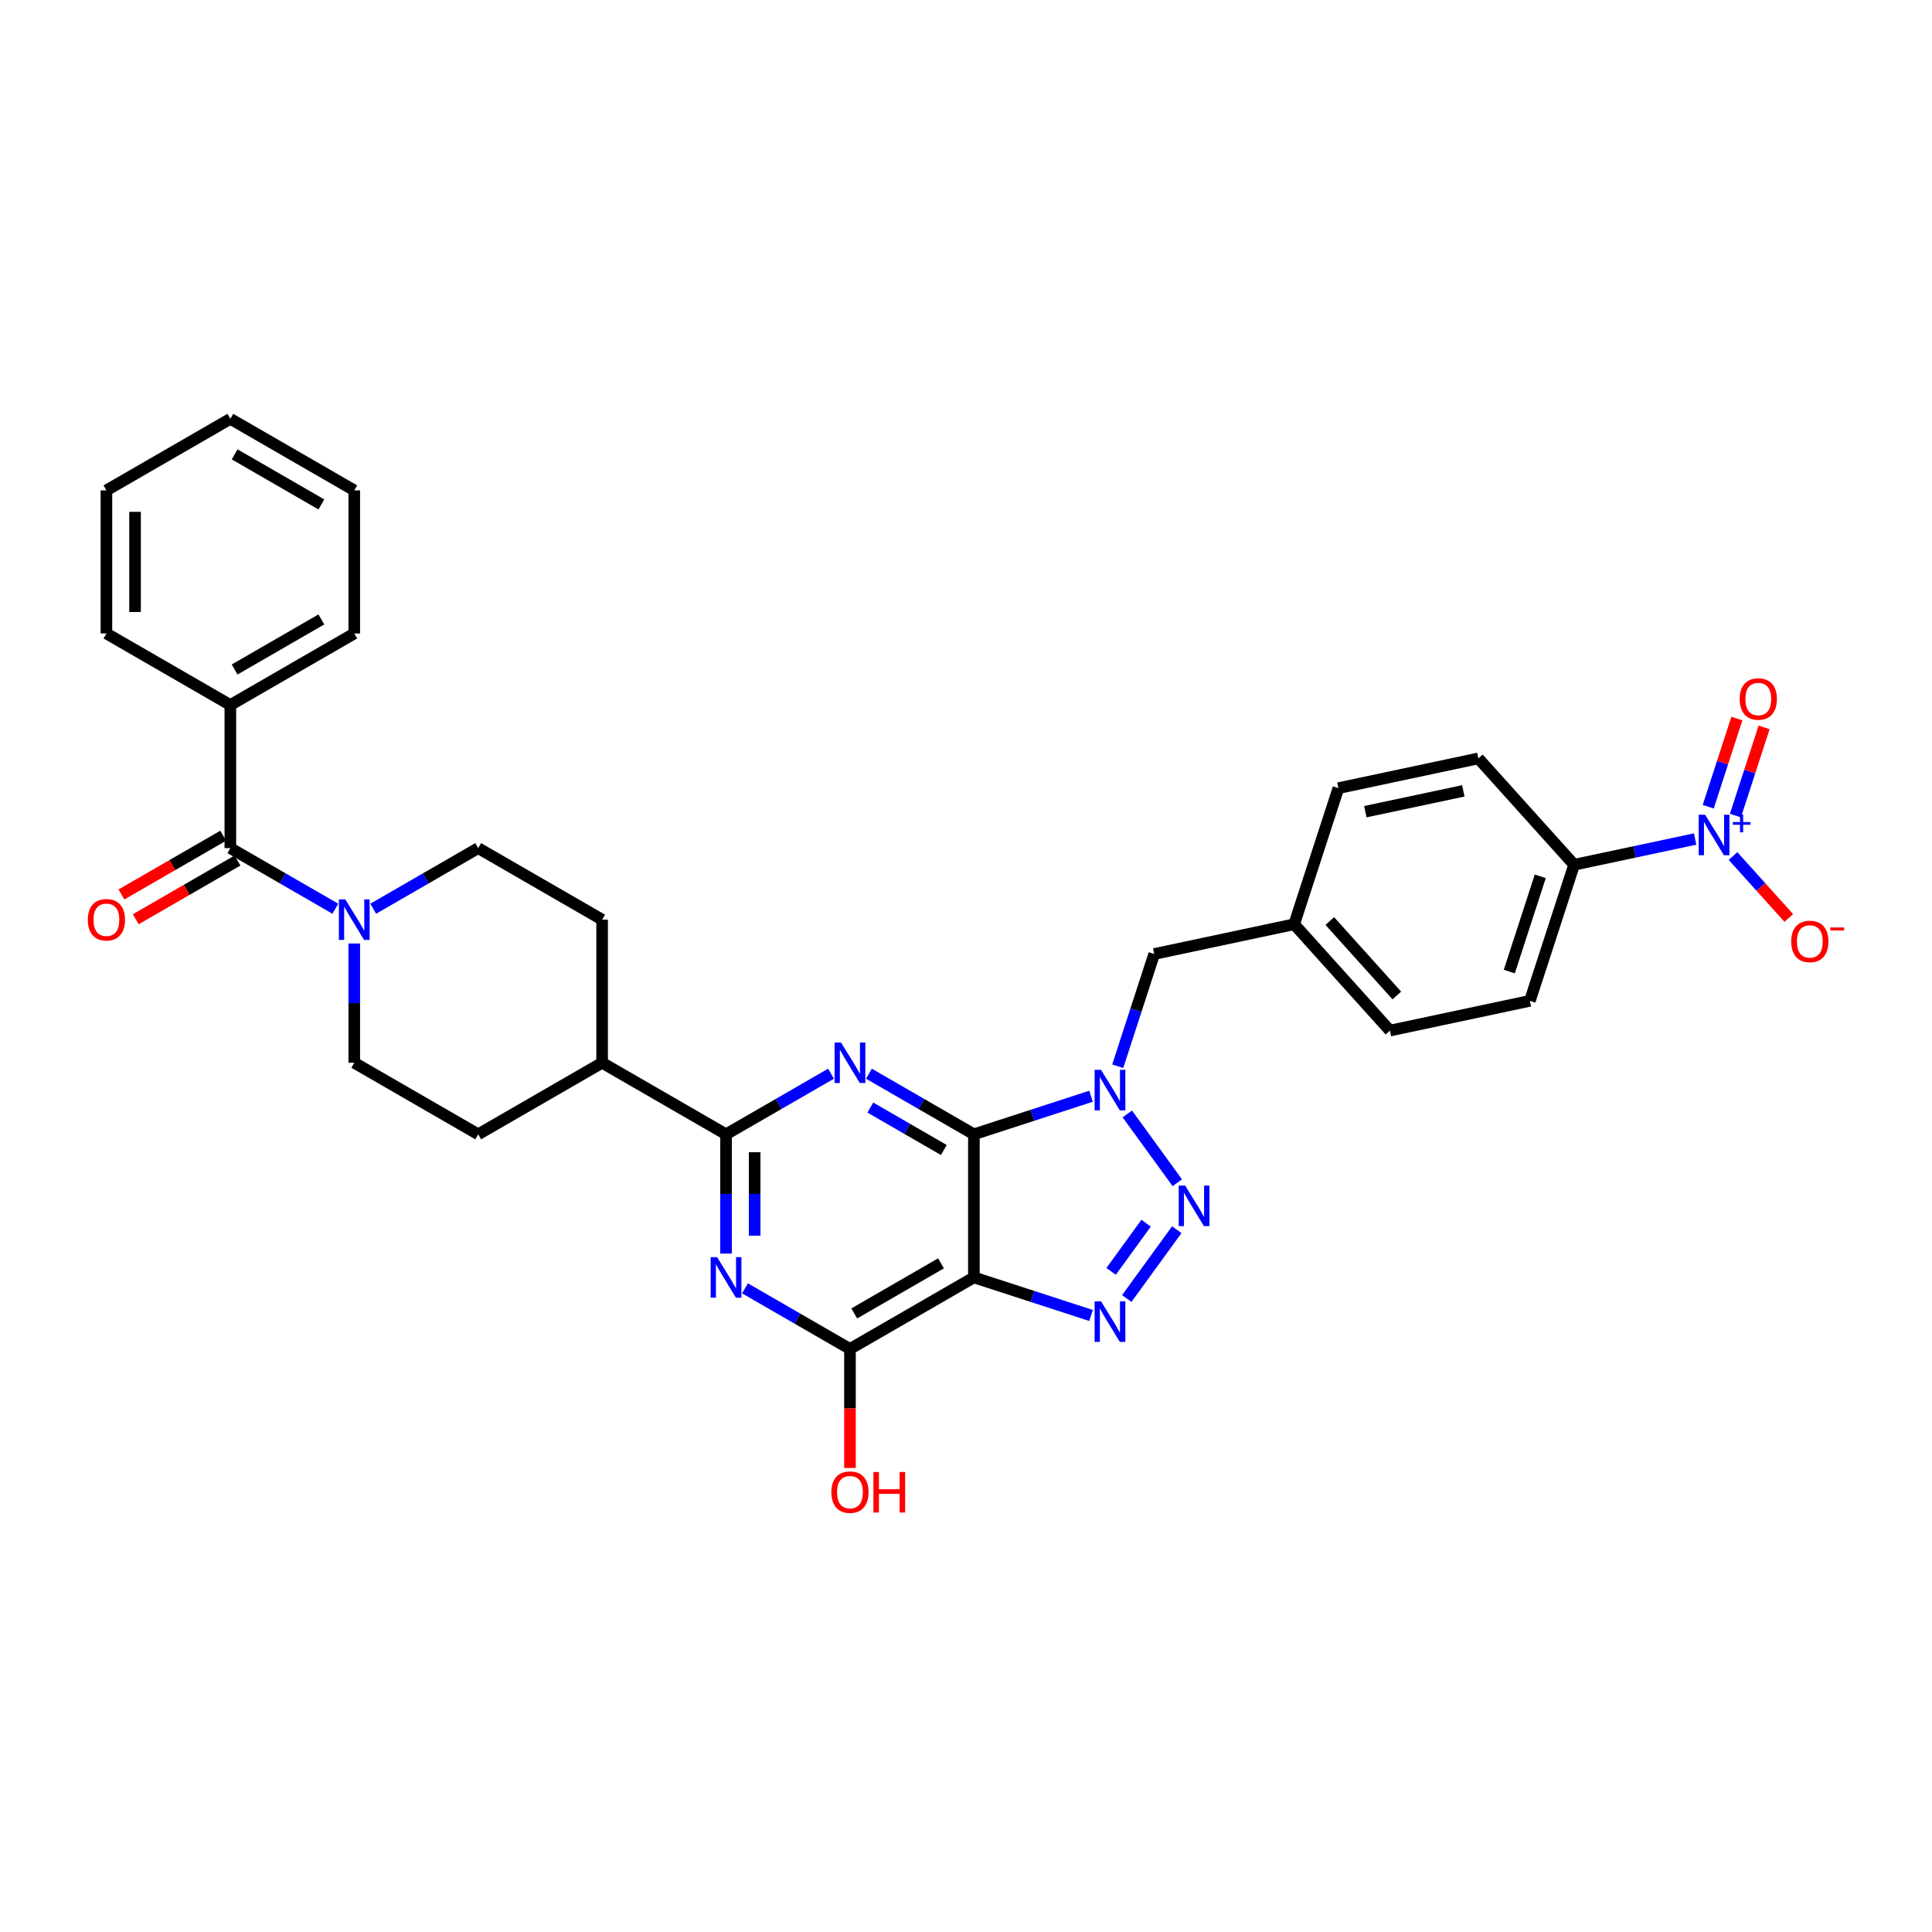 <?xml version='1.0' encoding='iso-8859-1'?>
<svg version='1.1' baseProfile='full'
              xmlns='http://www.w3.org/2000/svg'
                      xmlns:rdkit='http://www.rdkit.org/xml'
                      xmlns:xlink='http://www.w3.org/1999/xlink'
                  xml:space='preserve'
width='1000px' height='1000px' viewBox='0 0 1000 1000'>
<!-- END OF HEADER -->
<rect style='opacity:1.0;fill:#FFFFFF;stroke:none' width='1000' height='1000' x='0' y='0'> </rect>
<path class='bond-0' d='M 504.085,587.116 L 534.402,577.266' style='fill:none;fill-rule:evenodd;stroke:#000000;stroke-width:6px;stroke-linecap:butt;stroke-linejoin:miter;stroke-opacity:1' />
<path class='bond-0' d='M 534.402,577.266 L 564.719,567.415' style='fill:none;fill-rule:evenodd;stroke:#0000FF;stroke-width:6px;stroke-linecap:butt;stroke-linejoin:miter;stroke-opacity:1' />
<path class='bond-1' d='M 504.085,587.116 L 504.085,661.182' style='fill:none;fill-rule:evenodd;stroke:#000000;stroke-width:6px;stroke-linecap:butt;stroke-linejoin:miter;stroke-opacity:1' />
<path class='bond-2' d='M 504.085,587.116 L 476.916,571.431' style='fill:none;fill-rule:evenodd;stroke:#000000;stroke-width:6px;stroke-linecap:butt;stroke-linejoin:miter;stroke-opacity:1' />
<path class='bond-2' d='M 476.916,571.431 L 449.748,555.745' style='fill:none;fill-rule:evenodd;stroke:#0000FF;stroke-width:6px;stroke-linecap:butt;stroke-linejoin:miter;stroke-opacity:1' />
<path class='bond-2' d='M 488.527,595.239 L 469.51,584.259' style='fill:none;fill-rule:evenodd;stroke:#000000;stroke-width:6px;stroke-linecap:butt;stroke-linejoin:miter;stroke-opacity:1' />
<path class='bond-2' d='M 469.51,584.259 L 450.492,573.279' style='fill:none;fill-rule:evenodd;stroke:#0000FF;stroke-width:6px;stroke-linecap:butt;stroke-linejoin:miter;stroke-opacity:1' />
<path class='bond-3' d='M 583.491,576.568 L 609.372,612.191' style='fill:none;fill-rule:evenodd;stroke:#0000FF;stroke-width:6px;stroke-linecap:butt;stroke-linejoin:miter;stroke-opacity:1' />
<path class='bond-12' d='M 578.535,551.889 L 587.974,522.839' style='fill:none;fill-rule:evenodd;stroke:#0000FF;stroke-width:6px;stroke-linecap:butt;stroke-linejoin:miter;stroke-opacity:1' />
<path class='bond-12' d='M 587.974,522.839 L 597.413,493.788' style='fill:none;fill-rule:evenodd;stroke:#000000;stroke-width:6px;stroke-linecap:butt;stroke-linejoin:miter;stroke-opacity:1' />
<path class='bond-4' d='M 504.085,661.182 L 534.402,671.033' style='fill:none;fill-rule:evenodd;stroke:#000000;stroke-width:6px;stroke-linecap:butt;stroke-linejoin:miter;stroke-opacity:1' />
<path class='bond-4' d='M 534.402,671.033 L 564.719,680.884' style='fill:none;fill-rule:evenodd;stroke:#0000FF;stroke-width:6px;stroke-linecap:butt;stroke-linejoin:miter;stroke-opacity:1' />
<path class='bond-7' d='M 504.085,661.182 L 439.942,698.216' style='fill:none;fill-rule:evenodd;stroke:#000000;stroke-width:6px;stroke-linecap:butt;stroke-linejoin:miter;stroke-opacity:1' />
<path class='bond-7' d='M 487.057,653.909 L 442.156,679.832' style='fill:none;fill-rule:evenodd;stroke:#000000;stroke-width:6px;stroke-linecap:butt;stroke-linejoin:miter;stroke-opacity:1' />
<path class='bond-6' d='M 430.135,555.745 L 402.967,571.431' style='fill:none;fill-rule:evenodd;stroke:#0000FF;stroke-width:6px;stroke-linecap:butt;stroke-linejoin:miter;stroke-opacity:1' />
<path class='bond-6' d='M 402.967,571.431 L 375.798,587.116' style='fill:none;fill-rule:evenodd;stroke:#000000;stroke-width:6px;stroke-linecap:butt;stroke-linejoin:miter;stroke-opacity:1' />
<path class='bond-34' d='M 609.095,636.489 L 583.214,672.112' style='fill:none;fill-rule:evenodd;stroke:#0000FF;stroke-width:6px;stroke-linecap:butt;stroke-linejoin:miter;stroke-opacity:1' />
<path class='bond-34' d='M 593.229,633.125 L 575.112,658.062' style='fill:none;fill-rule:evenodd;stroke:#0000FF;stroke-width:6px;stroke-linecap:butt;stroke-linejoin:miter;stroke-opacity:1' />
<path class='bond-5' d='M 375.798,648.843 L 375.798,617.98' style='fill:none;fill-rule:evenodd;stroke:#0000FF;stroke-width:6px;stroke-linecap:butt;stroke-linejoin:miter;stroke-opacity:1' />
<path class='bond-5' d='M 375.798,617.98 L 375.798,587.116' style='fill:none;fill-rule:evenodd;stroke:#000000;stroke-width:6px;stroke-linecap:butt;stroke-linejoin:miter;stroke-opacity:1' />
<path class='bond-5' d='M 390.612,639.584 L 390.612,617.98' style='fill:none;fill-rule:evenodd;stroke:#0000FF;stroke-width:6px;stroke-linecap:butt;stroke-linejoin:miter;stroke-opacity:1' />
<path class='bond-5' d='M 390.612,617.98 L 390.612,596.375' style='fill:none;fill-rule:evenodd;stroke:#000000;stroke-width:6px;stroke-linecap:butt;stroke-linejoin:miter;stroke-opacity:1' />
<path class='bond-33' d='M 385.605,666.844 L 412.773,682.53' style='fill:none;fill-rule:evenodd;stroke:#0000FF;stroke-width:6px;stroke-linecap:butt;stroke-linejoin:miter;stroke-opacity:1' />
<path class='bond-33' d='M 412.773,682.53 L 439.942,698.216' style='fill:none;fill-rule:evenodd;stroke:#000000;stroke-width:6px;stroke-linecap:butt;stroke-linejoin:miter;stroke-opacity:1' />
<path class='bond-14' d='M 375.798,587.116 L 311.655,550.083' style='fill:none;fill-rule:evenodd;stroke:#000000;stroke-width:6px;stroke-linecap:butt;stroke-linejoin:miter;stroke-opacity:1' />
<path class='bond-24' d='M 439.942,698.216 L 439.942,729.02' style='fill:none;fill-rule:evenodd;stroke:#000000;stroke-width:6px;stroke-linecap:butt;stroke-linejoin:miter;stroke-opacity:1' />
<path class='bond-24' d='M 439.942,729.02 L 439.942,759.824' style='fill:none;fill-rule:evenodd;stroke:#FF0000;stroke-width:6px;stroke-linecap:butt;stroke-linejoin:miter;stroke-opacity:1' />
<path class='bond-8' d='M 877.397,434.275 L 846.076,440.933' style='fill:none;fill-rule:evenodd;stroke:#0000FF;stroke-width:6px;stroke-linecap:butt;stroke-linejoin:miter;stroke-opacity:1' />
<path class='bond-8' d='M 846.076,440.933 L 814.756,447.59' style='fill:none;fill-rule:evenodd;stroke:#000000;stroke-width:6px;stroke-linecap:butt;stroke-linejoin:miter;stroke-opacity:1' />
<path class='bond-13' d='M 897.01,443.082 L 911.443,459.112' style='fill:none;fill-rule:evenodd;stroke:#0000FF;stroke-width:6px;stroke-linecap:butt;stroke-linejoin:miter;stroke-opacity:1' />
<path class='bond-13' d='M 911.443,459.112 L 925.876,475.141' style='fill:none;fill-rule:evenodd;stroke:#FF0000;stroke-width:6px;stroke-linecap:butt;stroke-linejoin:miter;stroke-opacity:1' />
<path class='bond-15' d='M 898.257,422.14 L 905.672,399.319' style='fill:none;fill-rule:evenodd;stroke:#0000FF;stroke-width:6px;stroke-linecap:butt;stroke-linejoin:miter;stroke-opacity:1' />
<path class='bond-15' d='M 905.672,399.319 L 913.087,376.498' style='fill:none;fill-rule:evenodd;stroke:#FF0000;stroke-width:6px;stroke-linecap:butt;stroke-linejoin:miter;stroke-opacity:1' />
<path class='bond-15' d='M 884.168,417.563 L 891.583,394.742' style='fill:none;fill-rule:evenodd;stroke:#0000FF;stroke-width:6px;stroke-linecap:butt;stroke-linejoin:miter;stroke-opacity:1' />
<path class='bond-15' d='M 891.583,394.742 L 898.998,371.921' style='fill:none;fill-rule:evenodd;stroke:#FF0000;stroke-width:6px;stroke-linecap:butt;stroke-linejoin:miter;stroke-opacity:1' />
<path class='bond-9' d='M 119.226,438.984 L 146.395,454.67' style='fill:none;fill-rule:evenodd;stroke:#000000;stroke-width:6px;stroke-linecap:butt;stroke-linejoin:miter;stroke-opacity:1' />
<path class='bond-9' d='M 146.395,454.67 L 173.563,470.356' style='fill:none;fill-rule:evenodd;stroke:#0000FF;stroke-width:6px;stroke-linecap:butt;stroke-linejoin:miter;stroke-opacity:1' />
<path class='bond-18' d='M 115.523,432.57 L 89.192,447.773' style='fill:none;fill-rule:evenodd;stroke:#000000;stroke-width:6px;stroke-linecap:butt;stroke-linejoin:miter;stroke-opacity:1' />
<path class='bond-18' d='M 89.192,447.773 L 62.86,462.975' style='fill:none;fill-rule:evenodd;stroke:#FF0000;stroke-width:6px;stroke-linecap:butt;stroke-linejoin:miter;stroke-opacity:1' />
<path class='bond-18' d='M 122.929,445.399 L 96.598,460.601' style='fill:none;fill-rule:evenodd;stroke:#000000;stroke-width:6px;stroke-linecap:butt;stroke-linejoin:miter;stroke-opacity:1' />
<path class='bond-18' d='M 96.598,460.601 L 70.267,475.804' style='fill:none;fill-rule:evenodd;stroke:#FF0000;stroke-width:6px;stroke-linecap:butt;stroke-linejoin:miter;stroke-opacity:1' />
<path class='bond-19' d='M 119.226,438.984 L 119.226,364.918' style='fill:none;fill-rule:evenodd;stroke:#000000;stroke-width:6px;stroke-linecap:butt;stroke-linejoin:miter;stroke-opacity:1' />
<path class='bond-10' d='M 183.369,488.357 L 183.369,519.22' style='fill:none;fill-rule:evenodd;stroke:#0000FF;stroke-width:6px;stroke-linecap:butt;stroke-linejoin:miter;stroke-opacity:1' />
<path class='bond-10' d='M 183.369,519.22 L 183.369,550.083' style='fill:none;fill-rule:evenodd;stroke:#000000;stroke-width:6px;stroke-linecap:butt;stroke-linejoin:miter;stroke-opacity:1' />
<path class='bond-35' d='M 193.176,470.356 L 220.344,454.67' style='fill:none;fill-rule:evenodd;stroke:#0000FF;stroke-width:6px;stroke-linecap:butt;stroke-linejoin:miter;stroke-opacity:1' />
<path class='bond-35' d='M 220.344,454.67 L 247.512,438.984' style='fill:none;fill-rule:evenodd;stroke:#000000;stroke-width:6px;stroke-linecap:butt;stroke-linejoin:miter;stroke-opacity:1' />
<path class='bond-11' d='M 814.756,447.59 L 791.868,518.031' style='fill:none;fill-rule:evenodd;stroke:#000000;stroke-width:6px;stroke-linecap:butt;stroke-linejoin:miter;stroke-opacity:1' />
<path class='bond-11' d='M 797.234,453.579 L 781.213,502.888' style='fill:none;fill-rule:evenodd;stroke:#000000;stroke-width:6px;stroke-linecap:butt;stroke-linejoin:miter;stroke-opacity:1' />
<path class='bond-36' d='M 814.756,447.59 L 765.196,392.548' style='fill:none;fill-rule:evenodd;stroke:#000000;stroke-width:6px;stroke-linecap:butt;stroke-linejoin:miter;stroke-opacity:1' />
<path class='bond-25' d='M 597.413,493.788 L 669.861,478.389' style='fill:none;fill-rule:evenodd;stroke:#000000;stroke-width:6px;stroke-linecap:butt;stroke-linejoin:miter;stroke-opacity:1' />
<path class='bond-20' d='M 311.655,550.083 L 311.655,476.017' style='fill:none;fill-rule:evenodd;stroke:#000000;stroke-width:6px;stroke-linecap:butt;stroke-linejoin:miter;stroke-opacity:1' />
<path class='bond-21' d='M 311.655,550.083 L 247.512,587.116' style='fill:none;fill-rule:evenodd;stroke:#000000;stroke-width:6px;stroke-linecap:butt;stroke-linejoin:miter;stroke-opacity:1' />
<path class='bond-16' d='M 247.512,438.984 L 311.655,476.017' style='fill:none;fill-rule:evenodd;stroke:#000000;stroke-width:6px;stroke-linecap:butt;stroke-linejoin:miter;stroke-opacity:1' />
<path class='bond-17' d='M 183.369,550.083 L 247.512,587.116' style='fill:none;fill-rule:evenodd;stroke:#000000;stroke-width:6px;stroke-linecap:butt;stroke-linejoin:miter;stroke-opacity:1' />
<path class='bond-28' d='M 119.226,364.918 L 183.369,327.885' style='fill:none;fill-rule:evenodd;stroke:#000000;stroke-width:6px;stroke-linecap:butt;stroke-linejoin:miter;stroke-opacity:1' />
<path class='bond-28' d='M 121.441,346.535 L 166.341,320.612' style='fill:none;fill-rule:evenodd;stroke:#000000;stroke-width:6px;stroke-linecap:butt;stroke-linejoin:miter;stroke-opacity:1' />
<path class='bond-29' d='M 119.226,364.918 L 55.083,327.885' style='fill:none;fill-rule:evenodd;stroke:#000000;stroke-width:6px;stroke-linecap:butt;stroke-linejoin:miter;stroke-opacity:1' />
<path class='bond-22' d='M 765.196,392.548 L 692.748,407.948' style='fill:none;fill-rule:evenodd;stroke:#000000;stroke-width:6px;stroke-linecap:butt;stroke-linejoin:miter;stroke-opacity:1' />
<path class='bond-22' d='M 757.409,409.348 L 706.695,420.127' style='fill:none;fill-rule:evenodd;stroke:#000000;stroke-width:6px;stroke-linecap:butt;stroke-linejoin:miter;stroke-opacity:1' />
<path class='bond-23' d='M 791.868,518.031 L 719.421,533.43' style='fill:none;fill-rule:evenodd;stroke:#000000;stroke-width:6px;stroke-linecap:butt;stroke-linejoin:miter;stroke-opacity:1' />
<path class='bond-26' d='M 669.861,478.389 L 692.748,407.948' style='fill:none;fill-rule:evenodd;stroke:#000000;stroke-width:6px;stroke-linecap:butt;stroke-linejoin:miter;stroke-opacity:1' />
<path class='bond-27' d='M 669.861,478.389 L 719.421,533.43' style='fill:none;fill-rule:evenodd;stroke:#000000;stroke-width:6px;stroke-linecap:butt;stroke-linejoin:miter;stroke-opacity:1' />
<path class='bond-27' d='M 688.303,476.733 L 722.995,515.262' style='fill:none;fill-rule:evenodd;stroke:#000000;stroke-width:6px;stroke-linecap:butt;stroke-linejoin:miter;stroke-opacity:1' />
<path class='bond-31' d='M 183.369,327.885 L 183.369,253.819' style='fill:none;fill-rule:evenodd;stroke:#000000;stroke-width:6px;stroke-linecap:butt;stroke-linejoin:miter;stroke-opacity:1' />
<path class='bond-30' d='M 55.083,327.885 L 55.083,253.819' style='fill:none;fill-rule:evenodd;stroke:#000000;stroke-width:6px;stroke-linecap:butt;stroke-linejoin:miter;stroke-opacity:1' />
<path class='bond-30' d='M 69.896,316.775 L 69.896,264.929' style='fill:none;fill-rule:evenodd;stroke:#000000;stroke-width:6px;stroke-linecap:butt;stroke-linejoin:miter;stroke-opacity:1' />
<path class='bond-32' d='M 55.083,253.819 L 119.226,216.786' style='fill:none;fill-rule:evenodd;stroke:#000000;stroke-width:6px;stroke-linecap:butt;stroke-linejoin:miter;stroke-opacity:1' />
<path class='bond-37' d='M 183.369,253.819 L 119.226,216.786' style='fill:none;fill-rule:evenodd;stroke:#000000;stroke-width:6px;stroke-linecap:butt;stroke-linejoin:miter;stroke-opacity:1' />
<path class='bond-37' d='M 166.341,261.093 L 121.441,235.17' style='fill:none;fill-rule:evenodd;stroke:#000000;stroke-width:6px;stroke-linecap:butt;stroke-linejoin:miter;stroke-opacity:1' />
<path  class='atom-1' d='M 569.889 553.741
L 576.762 564.851
Q 577.444 565.947, 578.54 567.932
Q 579.636 569.917, 579.695 570.036
L 579.695 553.741
L 582.48 553.741
L 582.48 574.717
L 579.606 574.717
L 572.23 562.57
Q 571.37 561.148, 570.452 559.518
Q 569.563 557.889, 569.296 557.385
L 569.296 574.717
L 566.571 574.717
L 566.571 553.741
L 569.889 553.741
' fill='#0000FF'/>
<path  class='atom-3' d='M 435.305 539.596
L 442.178 550.706
Q 442.86 551.802, 443.956 553.787
Q 445.052 555.772, 445.111 555.89
L 445.111 539.596
L 447.896 539.596
L 447.896 560.571
L 445.022 560.571
L 437.645 548.424
Q 436.786 547.002, 435.868 545.373
Q 434.979 543.743, 434.712 543.24
L 434.712 560.571
L 431.987 560.571
L 431.987 539.596
L 435.305 539.596
' fill='#0000FF'/>
<path  class='atom-4' d='M 613.424 613.662
L 620.297 624.772
Q 620.979 625.868, 622.075 627.853
Q 623.171 629.838, 623.23 629.956
L 623.23 613.662
L 626.015 613.662
L 626.015 634.637
L 623.141 634.637
L 615.764 622.49
Q 614.905 621.068, 613.987 619.439
Q 613.098 617.809, 612.831 617.306
L 612.831 634.637
L 610.106 634.637
L 610.106 613.662
L 613.424 613.662
' fill='#0000FF'/>
<path  class='atom-5' d='M 569.889 673.582
L 576.762 684.692
Q 577.444 685.788, 578.54 687.773
Q 579.636 689.758, 579.695 689.877
L 579.695 673.582
L 582.48 673.582
L 582.48 694.558
L 579.606 694.558
L 572.23 682.411
Q 571.37 680.989, 570.452 679.36
Q 569.563 677.73, 569.296 677.226
L 569.296 694.558
L 566.571 694.558
L 566.571 673.582
L 569.889 673.582
' fill='#0000FF'/>
<path  class='atom-6' d='M 371.162 650.695
L 378.035 661.805
Q 378.717 662.901, 379.813 664.886
Q 380.909 666.871, 380.968 666.989
L 380.968 650.695
L 383.753 650.695
L 383.753 671.67
L 380.879 671.67
L 373.502 659.523
Q 372.643 658.101, 371.725 656.472
Q 370.836 654.842, 370.569 654.339
L 370.569 671.67
L 367.844 671.67
L 367.844 650.695
L 371.162 650.695
' fill='#0000FF'/>
<path  class='atom-9' d='M 882.567 421.703
L 889.44 432.813
Q 890.121 433.909, 891.218 435.894
Q 892.314 437.879, 892.373 437.998
L 892.373 421.703
L 895.158 421.703
L 895.158 442.679
L 892.284 442.679
L 884.907 430.532
Q 884.048 429.11, 883.13 427.48
Q 882.241 425.851, 881.974 425.347
L 881.974 442.679
L 879.249 442.679
L 879.249 421.703
L 882.567 421.703
' fill='#0000FF'/>
<path  class='atom-9' d='M 896.918 425.484
L 900.613 425.484
L 900.613 421.593
L 902.256 421.593
L 902.256 425.484
L 906.049 425.484
L 906.049 426.892
L 902.256 426.892
L 902.256 430.803
L 900.613 430.803
L 900.613 426.892
L 896.918 426.892
L 896.918 425.484
' fill='#0000FF'/>
<path  class='atom-11' d='M 178.733 465.53
L 185.606 476.64
Q 186.287 477.736, 187.384 479.721
Q 188.48 481.706, 188.539 481.824
L 188.539 465.53
L 191.324 465.53
L 191.324 486.505
L 188.45 486.505
L 181.073 474.358
Q 180.214 472.936, 179.296 471.307
Q 178.407 469.677, 178.14 469.174
L 178.14 486.505
L 175.415 486.505
L 175.415 465.53
L 178.733 465.53
' fill='#0000FF'/>
<path  class='atom-14' d='M 927.135 487.292
Q 927.135 482.256, 929.623 479.441
Q 932.112 476.627, 936.763 476.627
Q 941.414 476.627, 943.903 479.441
Q 946.392 482.256, 946.392 487.292
Q 946.392 492.388, 943.873 495.291
Q 941.355 498.165, 936.763 498.165
Q 932.141 498.165, 929.623 495.291
Q 927.135 492.417, 927.135 487.292
M 936.763 495.795
Q 939.963 495.795, 941.681 493.662
Q 943.429 491.499, 943.429 487.292
Q 943.429 483.174, 941.681 481.1
Q 939.963 478.997, 936.763 478.997
Q 933.563 478.997, 931.815 481.071
Q 930.097 483.144, 930.097 487.292
Q 930.097 491.529, 931.815 493.662
Q 933.563 495.795, 936.763 495.795
' fill='#FF0000'/>
<path  class='atom-14' d='M 947.369 480.05
L 954.545 480.05
L 954.545 481.614
L 947.369 481.614
L 947.369 480.05
' fill='#FF0000'/>
<path  class='atom-16' d='M 900.462 361.809
Q 900.462 356.773, 902.951 353.958
Q 905.44 351.144, 910.091 351.144
Q 914.742 351.144, 917.231 353.958
Q 919.719 356.773, 919.719 361.809
Q 919.719 366.905, 917.201 369.808
Q 914.683 372.682, 910.091 372.682
Q 905.469 372.682, 902.951 369.808
Q 900.462 366.935, 900.462 361.809
M 910.091 370.312
Q 913.291 370.312, 915.009 368.179
Q 916.757 366.016, 916.757 361.809
Q 916.757 357.691, 915.009 355.617
Q 913.291 353.514, 910.091 353.514
Q 906.891 353.514, 905.143 355.588
Q 903.425 357.662, 903.425 361.809
Q 903.425 366.046, 905.143 368.179
Q 906.891 370.312, 910.091 370.312
' fill='#FF0000'/>
<path  class='atom-19' d='M 45.455 476.077
Q 45.455 471.04, 47.943 468.226
Q 50.432 465.411, 55.083 465.411
Q 59.734 465.411, 62.223 468.226
Q 64.712 471.04, 64.712 476.077
Q 64.712 481.172, 62.194 484.076
Q 59.675 486.95, 55.083 486.95
Q 50.461 486.95, 47.943 484.076
Q 45.455 481.202, 45.455 476.077
M 55.083 484.579
Q 58.283 484.579, 60.001 482.446
Q 61.749 480.284, 61.749 476.077
Q 61.749 471.959, 60.001 469.885
Q 58.283 467.781, 55.083 467.781
Q 51.883 467.781, 50.136 469.855
Q 48.417 471.929, 48.417 476.077
Q 48.417 480.313, 50.136 482.446
Q 51.883 484.579, 55.083 484.579
' fill='#FF0000'/>
<path  class='atom-25' d='M 430.313 772.341
Q 430.313 767.304, 432.802 764.49
Q 435.29 761.675, 439.942 761.675
Q 444.593 761.675, 447.081 764.49
Q 449.57 767.304, 449.57 772.341
Q 449.57 777.437, 447.052 780.34
Q 444.534 783.214, 439.942 783.214
Q 435.32 783.214, 432.802 780.34
Q 430.313 777.466, 430.313 772.341
M 439.942 780.844
Q 443.141 780.844, 444.859 778.71
Q 446.607 776.548, 446.607 772.341
Q 446.607 768.223, 444.859 766.149
Q 443.141 764.045, 439.942 764.045
Q 436.742 764.045, 434.994 766.119
Q 433.276 768.193, 433.276 772.341
Q 433.276 776.577, 434.994 778.71
Q 436.742 780.844, 439.942 780.844
' fill='#FF0000'/>
<path  class='atom-25' d='M 452.088 761.912
L 454.932 761.912
L 454.932 770.83
L 465.657 770.83
L 465.657 761.912
L 468.501 761.912
L 468.501 782.888
L 465.657 782.888
L 465.657 773.2
L 454.932 773.2
L 454.932 782.888
L 452.088 782.888
L 452.088 761.912
' fill='#FF0000'/>
</svg>

